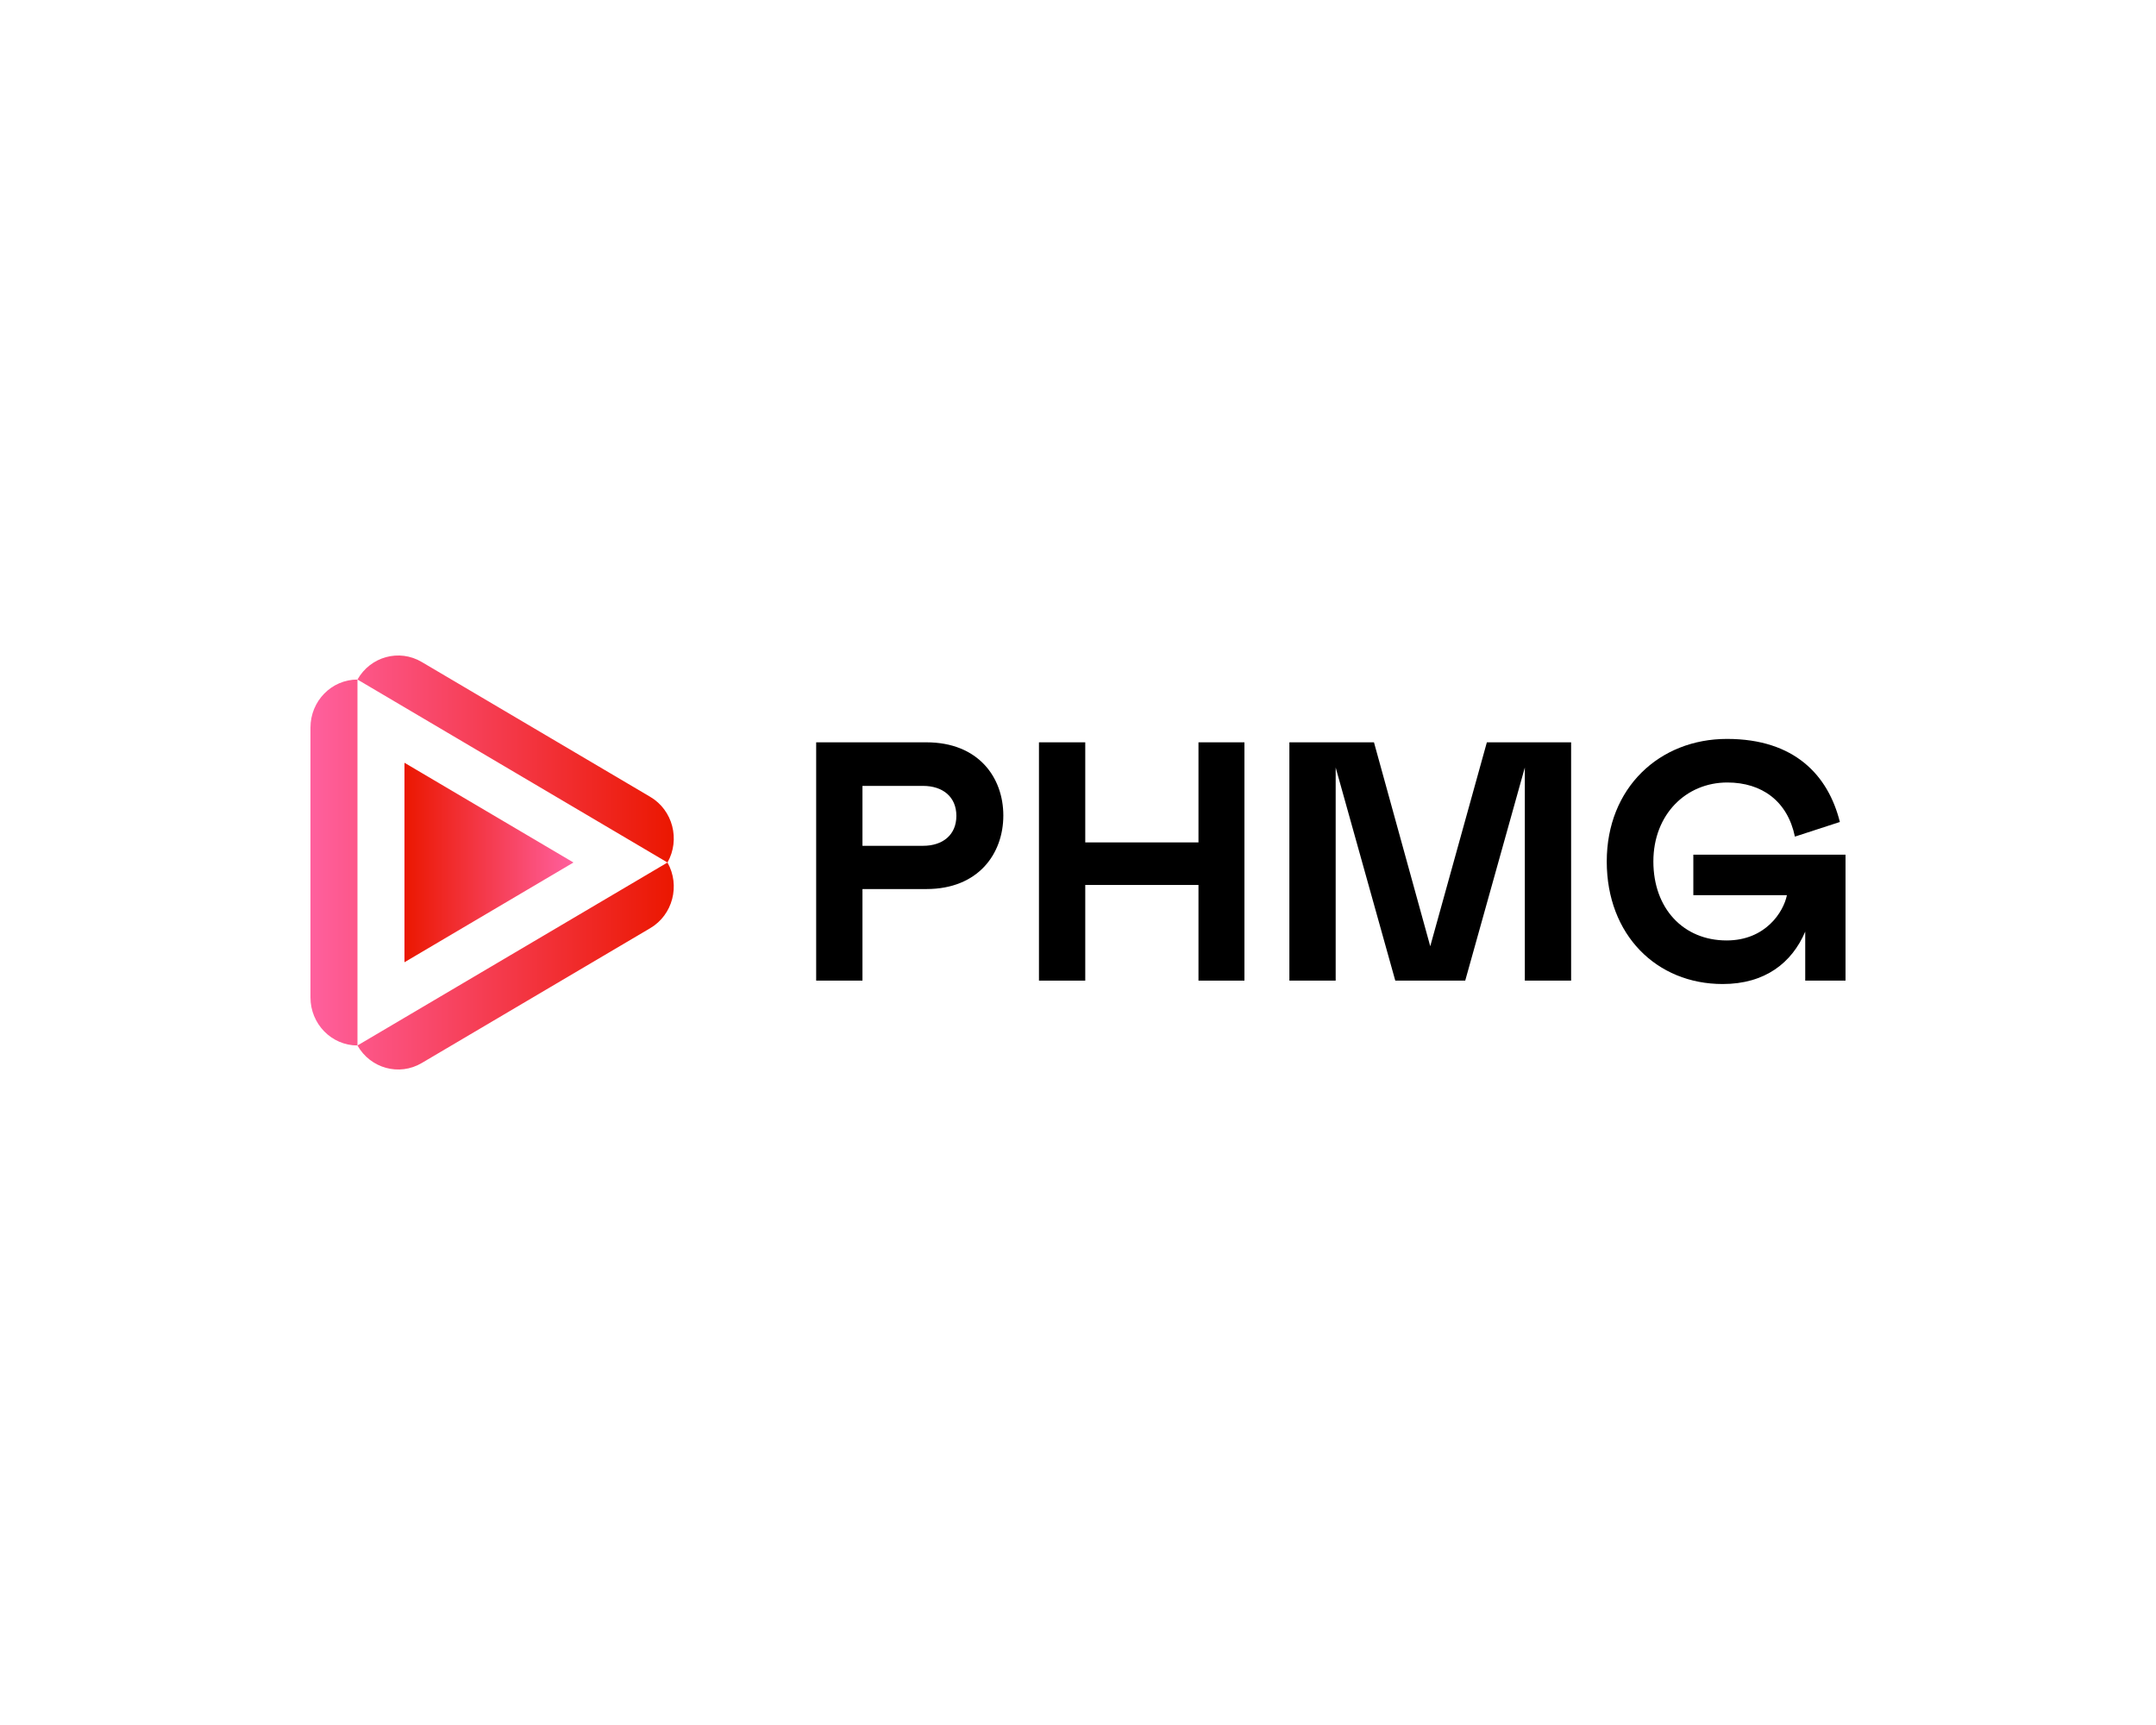 <svg width="500" height="400" viewBox="0 0 500 400" fill="none" xmlns="http://www.w3.org/2000/svg">
<g clip-path="url(#clip0_196_404)">
<path d="M97.792 153.495L150.805 184.779C156.021 187.857 157.805 194.673 154.796 200.002L154.794 200L82.901 157.574C85.912 152.243 92.579 150.417 97.792 153.495Z" fill="url(#paint0_linear_196_404)"/>
<path d="M72 168.716C72 162.562 76.88 157.574 82.901 157.574V242.428C76.88 242.428 72 237.44 72 231.286V168.716Z" fill="url(#paint1_linear_196_404)"/>
<path d="M97.792 246.507C92.579 249.583 85.91 247.757 82.901 242.428L154.796 200.002C157.805 205.331 156.019 212.147 150.805 215.223L97.792 246.507Z" fill="url(#paint2_linear_196_404)"/>
<path d="M93.802 223.128L132.993 200L93.802 176.872V223.128Z" fill="url(#paint3_linear_196_404)"/>
<path fill-rule="evenodd" clip-rule="evenodd" d="M200.015 227.391V206.156H214.843C226.891 206.156 232.683 197.946 232.683 189.105C232.683 180.264 226.891 172.133 214.843 172.133H189.279V227.391H200.015ZM214.071 196.13H200.015V182.237H214.071C218.627 182.237 221.794 184.764 221.794 189.183C221.794 193.603 218.627 196.13 214.071 196.13Z" fill="black"/>
<path d="M251.682 205.208H277.94V227.391H288.597V172.133H277.94V195.341H251.682V172.133H240.946V227.391H251.682V205.208Z" fill="black"/>
<path d="M353.625 227.391H364.361L364.359 172.133H344.82L331.691 219.419L318.639 172.133H299.022V227.391H309.758V177.974L323.582 227.391H339.801L353.625 177.974V227.391Z" fill="black"/>
<path d="M418.652 216.027C415.561 223.287 409.307 228.179 399.5 228.179C384.208 228.179 372.624 216.812 372.624 199.761C372.624 182.71 384.826 171.342 400.504 171.342C416.182 171.342 423.981 179.789 426.685 190.604L416.258 193.997C414.56 185.788 408.612 181.447 400.58 181.447C391.004 181.447 383.434 188.868 383.434 199.761C383.434 210.654 390.386 218.075 400.425 218.075C409.461 218.075 413.631 211.444 414.404 207.576H392.702V198.182H427.996V227.389H418.652V216.027Z" fill="black"/>
</g>
<defs>
<linearGradient id="paint0_linear_196_404" x1="156.258" y1="200.001" x2="72" y2="200.001" gradientUnits="userSpaceOnUse">
<stop stop-color="#EB1700"/>
<stop offset="1" stop-color="#FF609E"/>
</linearGradient>
<linearGradient id="paint1_linear_196_404" x1="156.258" y1="200.001" x2="72" y2="200.001" gradientUnits="userSpaceOnUse">
<stop stop-color="#EB1700"/>
<stop offset="1" stop-color="#FF609E"/>
</linearGradient>
<linearGradient id="paint2_linear_196_404" x1="156.258" y1="200.001" x2="72" y2="200.001" gradientUnits="userSpaceOnUse">
<stop stop-color="#EB1700"/>
<stop offset="1" stop-color="#FF609E"/>
</linearGradient>
<linearGradient id="paint3_linear_196_404" x1="93.802" y1="200" x2="132.993" y2="200" gradientUnits="userSpaceOnUse">
<stop stop-color="#EB1700"/>
<stop offset="1" stop-color="#FF609E"/>
</linearGradient>
<clipPath id="clip0_196_404">
<rect width="356" height="96" fill="white" transform="translate(72 152)"/>
</clipPath>
</defs>
</svg>
